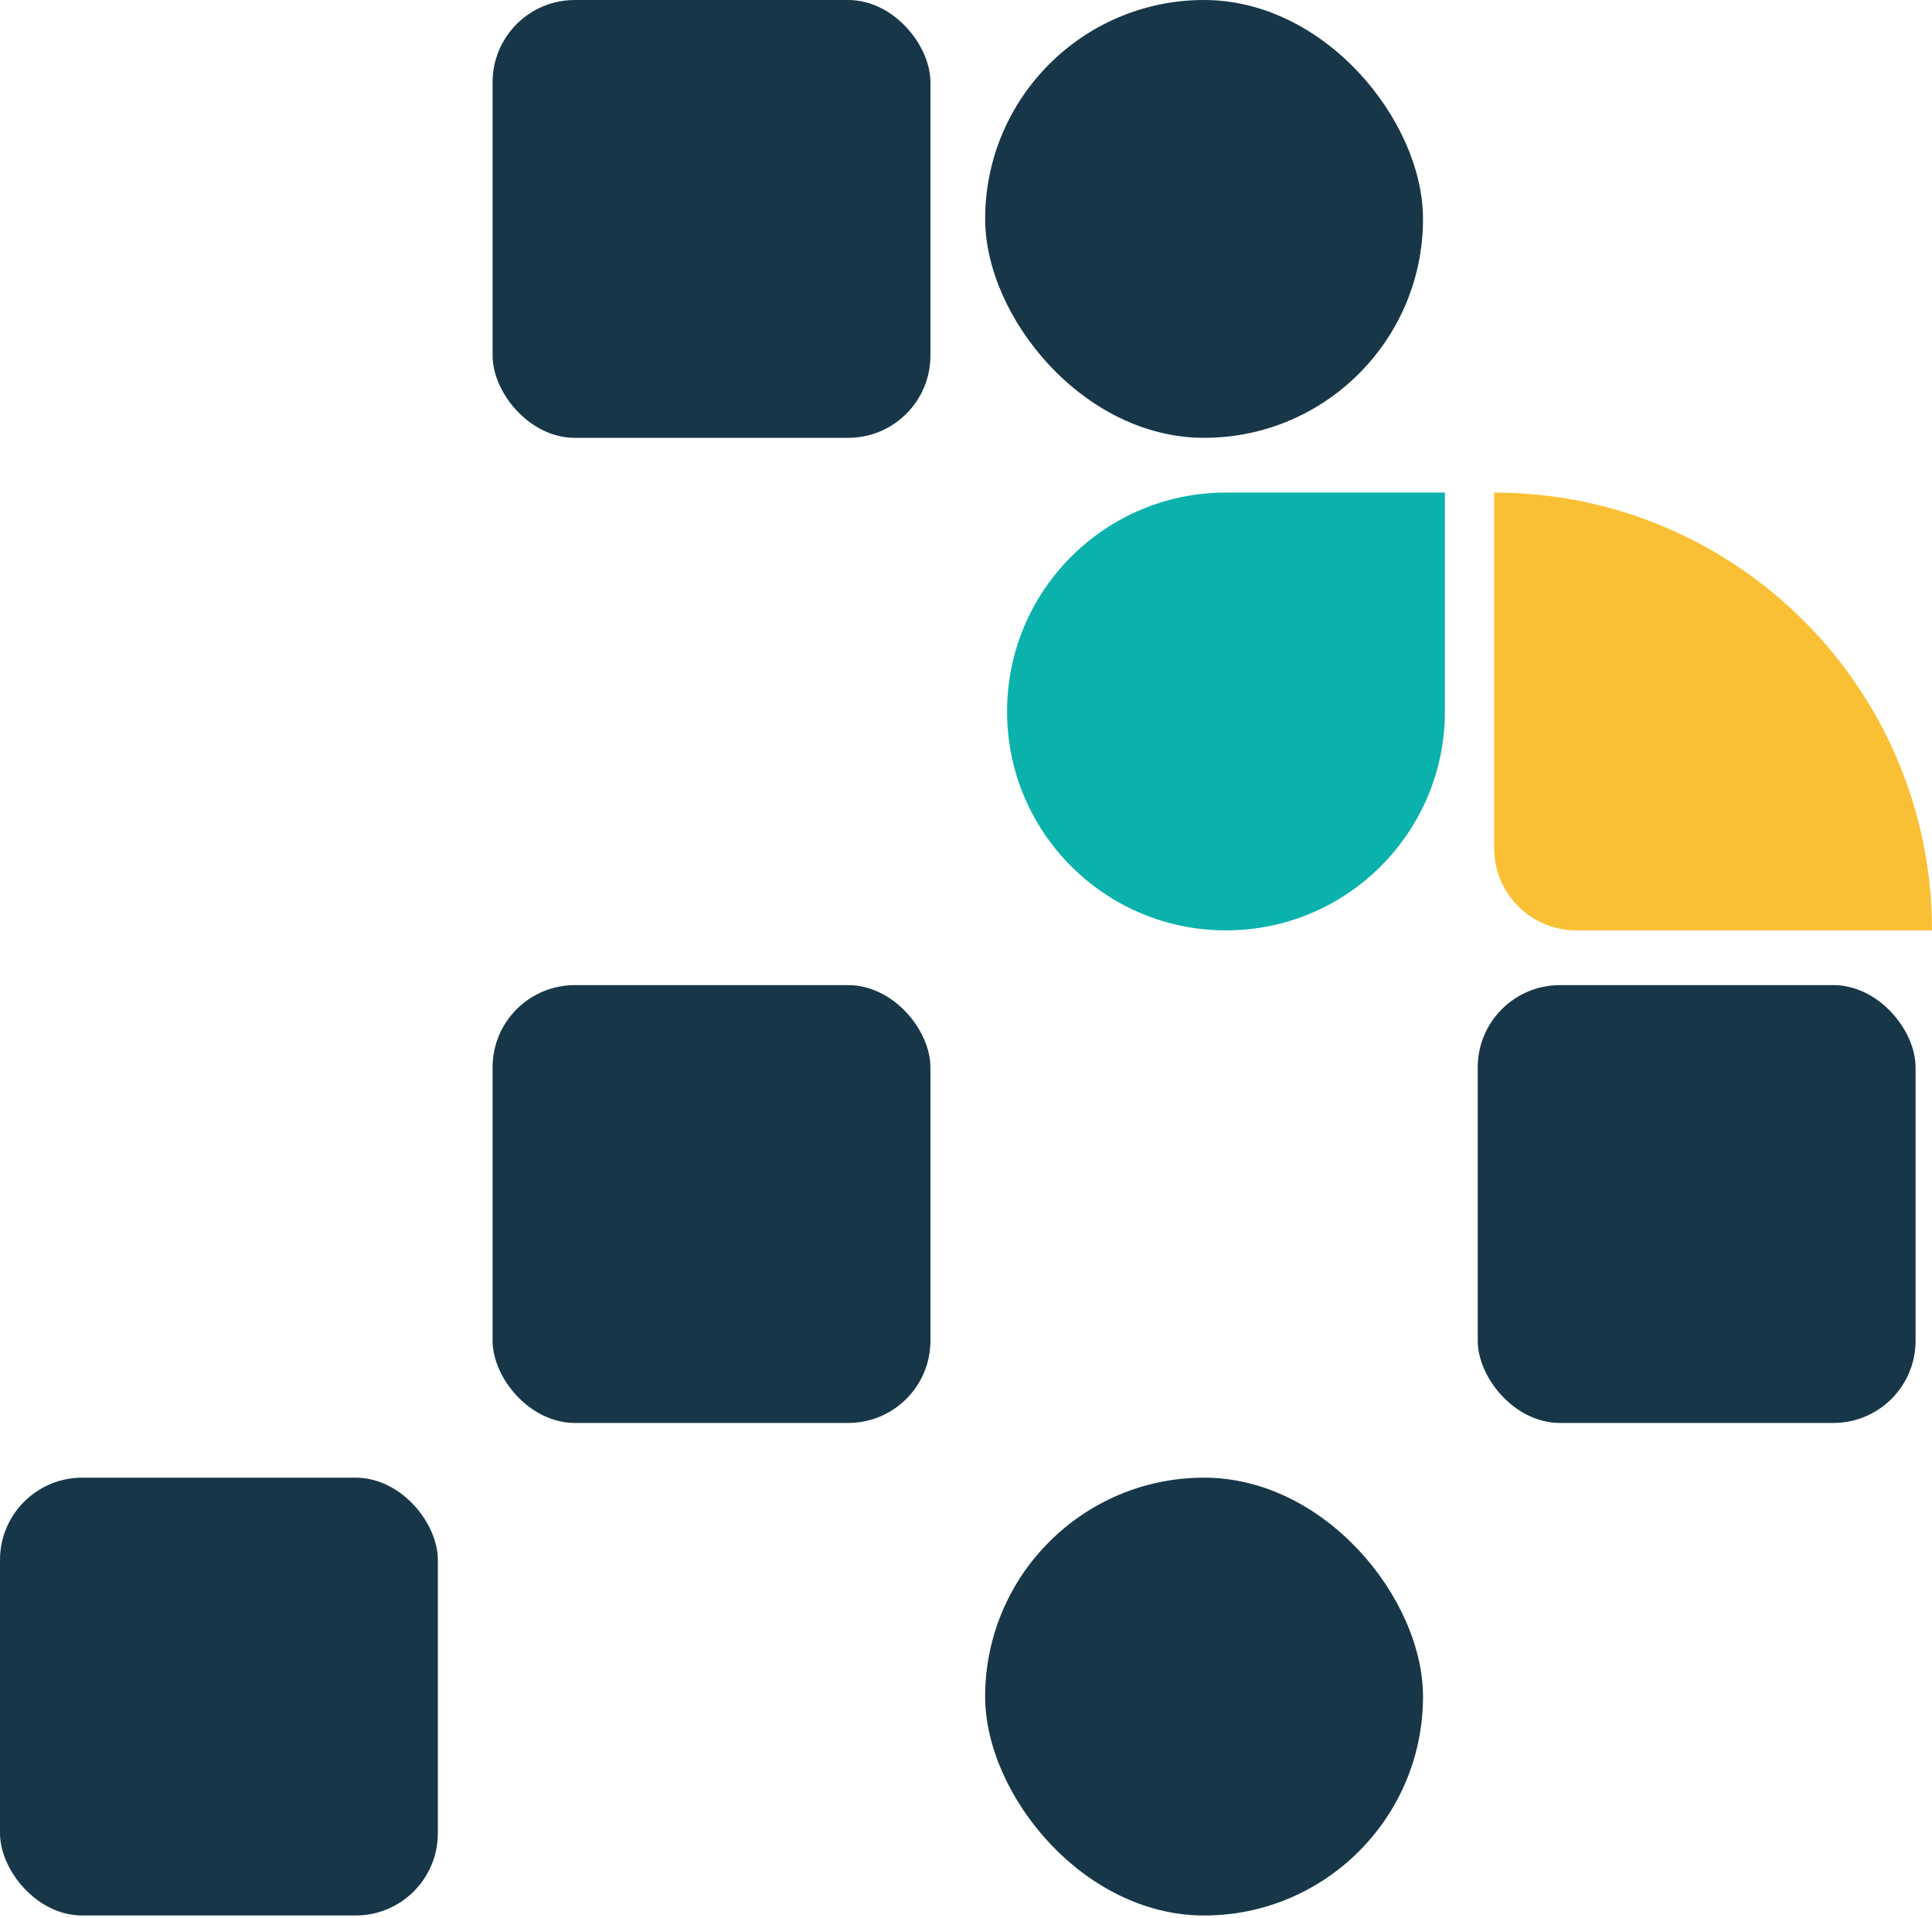 <svg width="141" height="140" viewBox="0 0 141 140" fill="none" xmlns="http://www.w3.org/2000/svg">
<rect x="35.949" y="71.899" width="31.955" height="31.955" rx="6" fill="#173748"/>
<rect x="35.949" width="31.955" height="31.955" rx="6" fill="#173748"/>
<rect x="107.847" y="71.899" width="31.955" height="31.955" rx="6" fill="#173748"/>
<rect x="71.898" y="107.847" width="31.955" height="31.955" rx="15.977" fill="#173748"/>
<path d="M141 67.904C141 50.256 126.693 35.95 109.045 35.95L109.045 61.904C109.045 65.218 111.732 67.904 115.045 67.904L141 67.904Z" fill="#FAC035"/>
<rect x="71.898" width="31.955" height="31.955" rx="15.977" fill="#173748"/>
<rect x="6.10352e-05" y="107.847" width="31.955" height="31.955" rx="6" fill="#173748"/>
<path d="M73.496 51.927C73.496 60.751 80.649 67.904 89.473 67.904C98.297 67.904 105.45 60.751 105.45 51.927V35.95H89.473C80.649 35.95 73.496 43.103 73.496 51.927Z" fill="#0BB2AC"/>
</svg>
